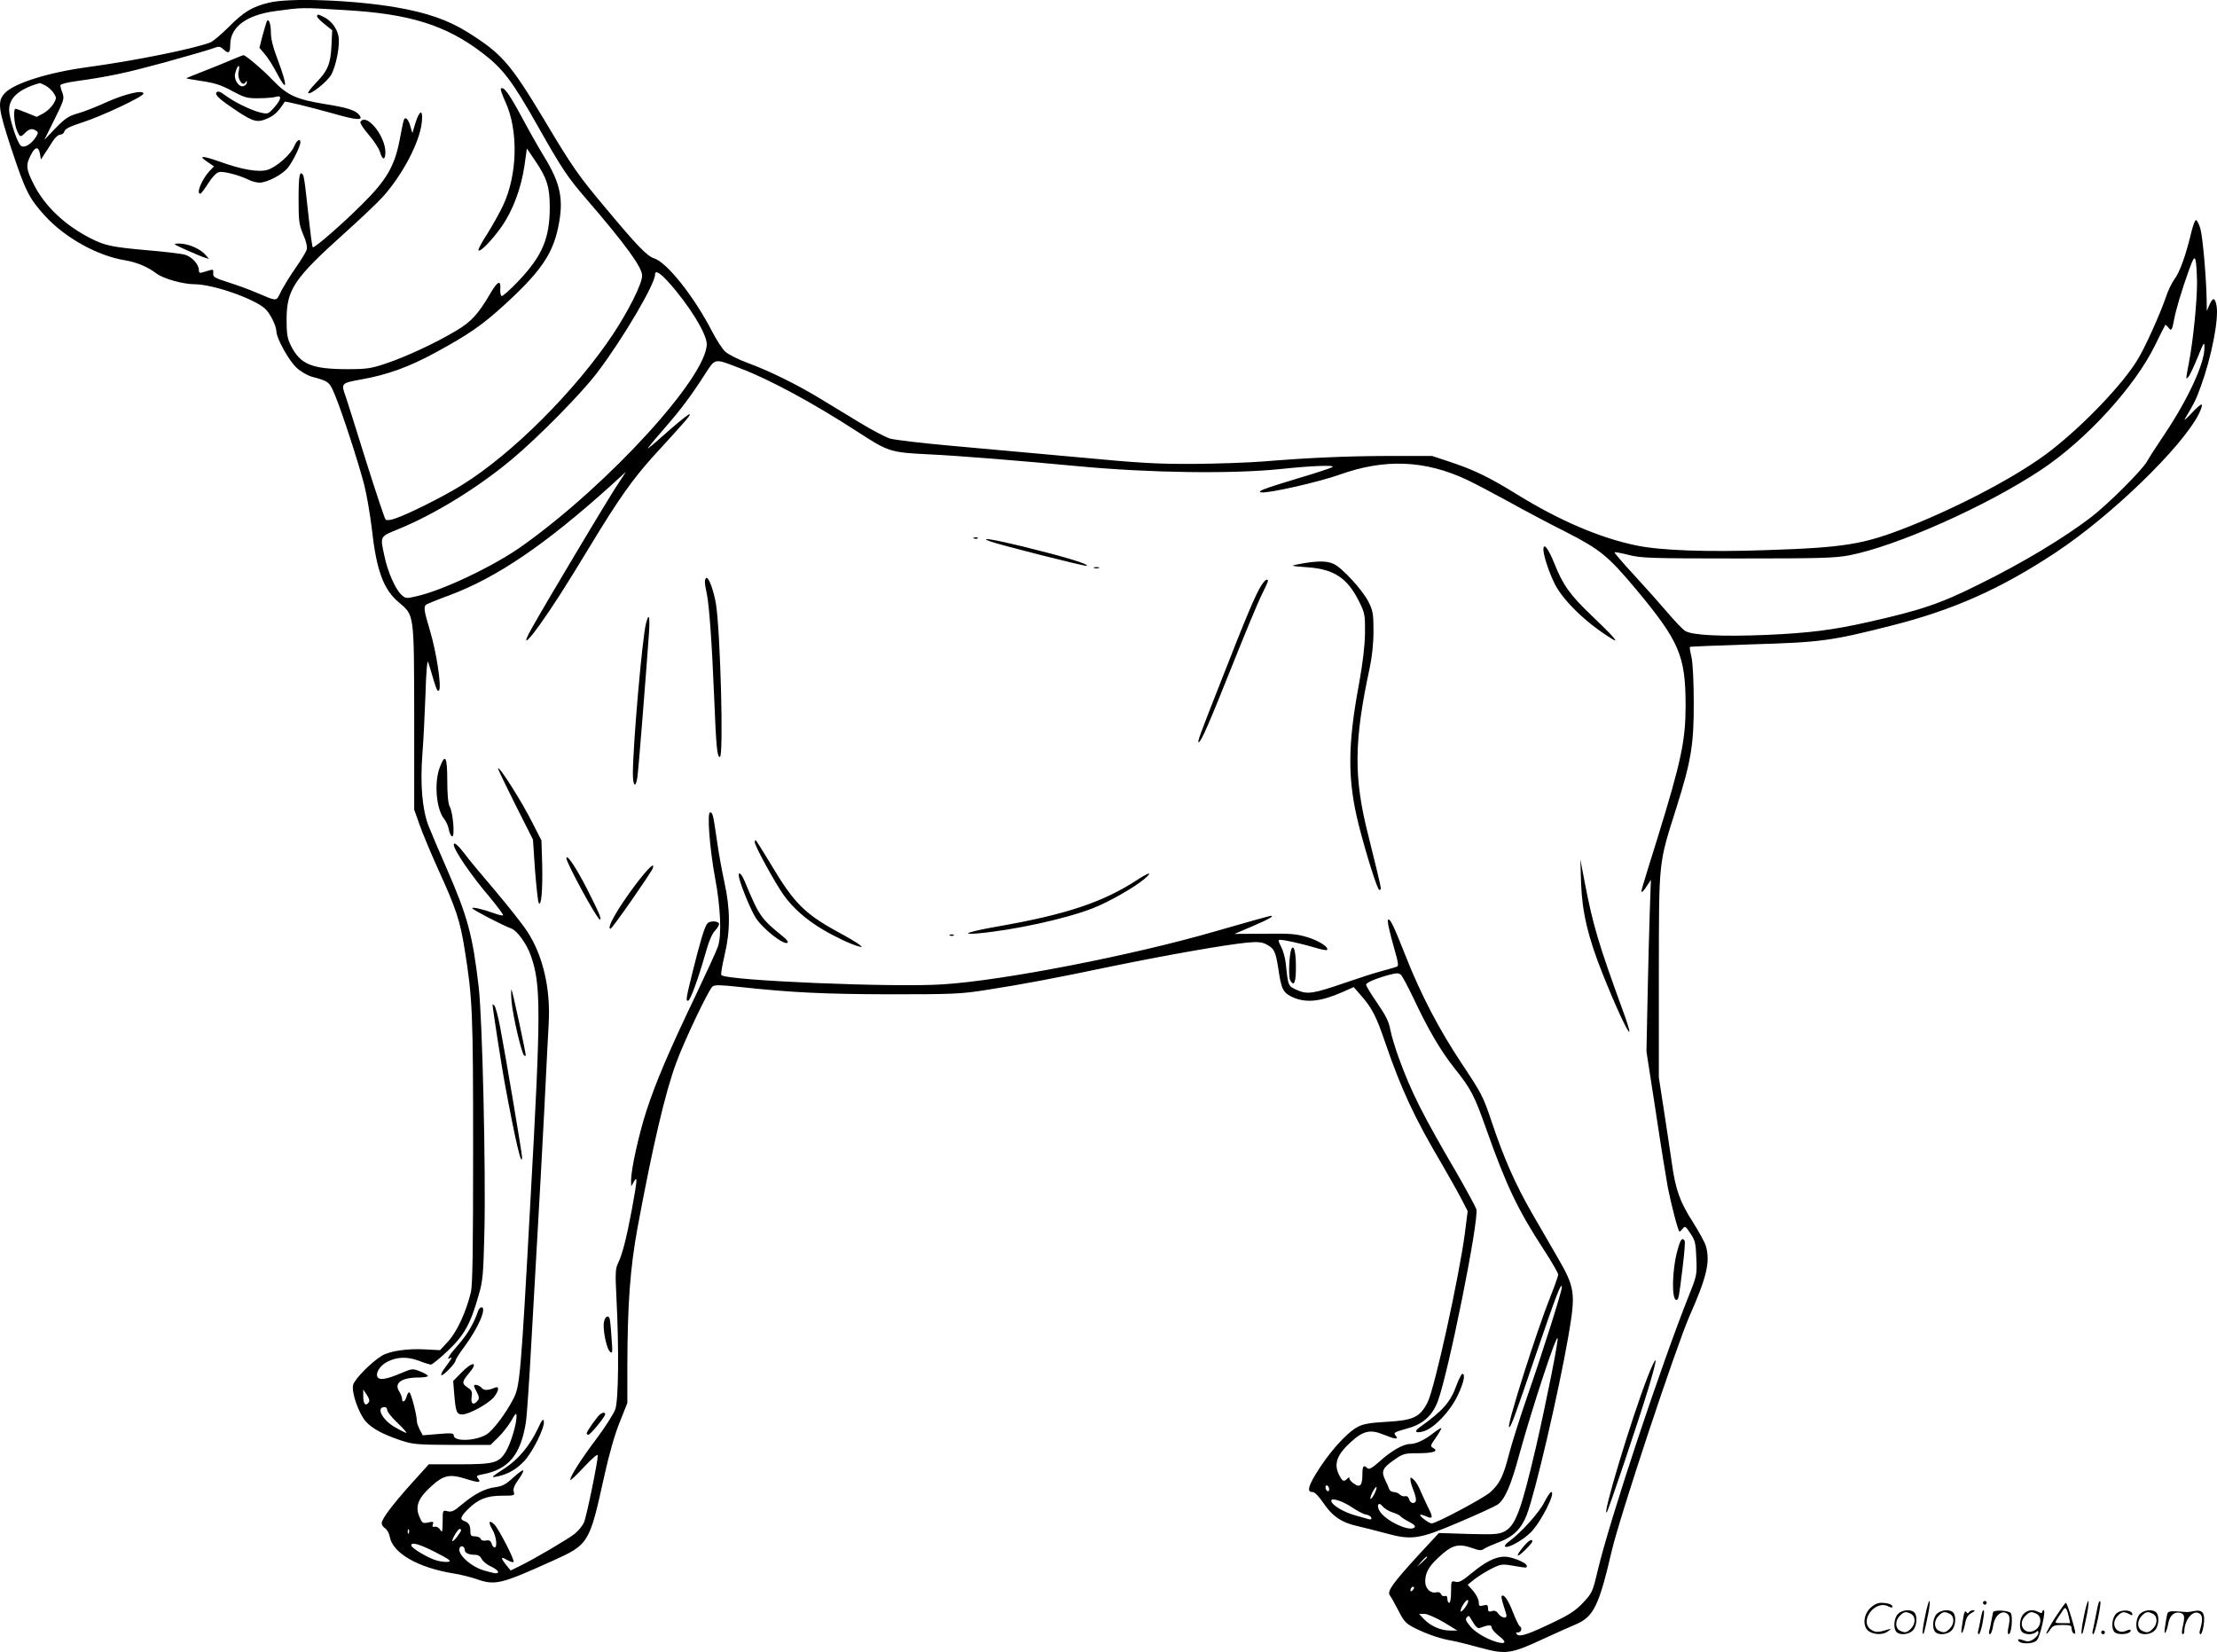 <svg version="1.0" xmlns="http://www.w3.org/2000/svg"
  viewBox="0 0 1200.377 894.503"
 preserveAspectRatio="xMidYMid meet">
<g transform="translate(-0.334,894.891) scale(0.1,-0.1)"
fill="#000000" stroke="none">
<path d="M1458 8934 c-88 -21 -136 -50 -216 -131 -40 -40 -85 -78 -100 -84
-92 -35 -409 -99 -667 -134 -213 -29 -395 -87 -445 -140 -42 -44 -37 -83 34
-299 77 -232 96 -270 182 -365 111 -121 286 -218 437 -242 60 -10 122 -36 166
-70 35 -28 145 -59 205 -59 102 0 323 -77 385 -133 27 -25 60 -92 61 -123 0
-37 69 -161 110 -197 21 -20 58 -41 82 -48 93 -25 95 -27 126 -102 39 -95 124
-356 157 -482 14 -55 32 -161 41 -235 25 -228 63 -333 146 -402 85 -73 83 -54
84 -623 l0 -500 28 -79 c15 -44 61 -154 102 -245 97 -212 119 -280 143 -432
43 -265 46 -346 46 -1089 0 -535 -3 -728 -12 -768 -26 -106 -73 -209 -120
-263 l-47 -51 -75 4 c-101 6 -196 -8 -240 -34 -60 -37 -149 -128 -156 -159 -9
-40 30 -152 68 -196 34 -39 91 -70 192 -104 64 -21 87 -23 277 -24 l207 0 41
40 c23 22 55 63 71 90 24 43 29 46 29 25 0 -43 -30 -143 -56 -188 -38 -65 -64
-72 -256 -72 l-163 0 -93 -103 c-105 -117 -162 -193 -162 -216 0 -9 8 -21 19
-28 10 -6 22 -28 25 -47 17 -88 154 -166 345 -197 35 -5 89 -19 120 -29 104
-37 132 -31 411 95 202 91 204 93 285 461 26 118 58 230 84 293 l41 103 0 202
c1 335 15 527 55 746 82 442 150 734 210 895 44 120 175 395 196 412 12 10 43
9 145 -2 287 -31 462 -39 819 -40 336 0 383 2 515 23 206 32 364 62 695 131
304 62 601 114 721 126 55 5 78 3 101 -8 46 -24 53 -39 68 -135 16 -111 26
-129 78 -153 72 -32 152 -24 271 29 l59 26 39 -45 c60 -68 83 -113 131 -254
87 -254 160 -411 307 -659 44 -76 94 -165 110 -197 l30 -58 -15 -118 c-31
-237 -164 -842 -202 -917 -41 -81 -77 -98 -223 -106 -88 -5 -124 -11 -155 -27
-62 -33 -160 -143 -229 -258 -41 -68 -45 -95 -17 -95 13 0 33 -21 58 -57 49
-74 101 -109 188 -128 39 -9 106 -26 150 -38 142 -39 182 -33 395 58 102 43
197 87 212 97 39 27 72 103 117 269 69 251 201 653 208 632 5 -14 -63 -353
-117 -588 -80 -344 -111 -427 -170 -458 -31 -16 -53 -18 -196 -14 l-160 5
-112 -121 c-138 -151 -169 -194 -154 -216 7 -9 28 -46 47 -83 31 -61 41 -71
93 -97 65 -32 139 -57 197 -66 22 -4 91 -21 153 -38 140 -38 164 -35 349 51
70 32 147 67 170 76 95 41 124 101 192 393 43 187 350 1112 423 1278 92 208
112 291 88 376 -5 19 -37 77 -69 128 -72 111 -96 179 -116 325 -9 61 -28 190
-43 286 l-27 175 0 555 c1 632 -3 594 95 905 80 253 95 345 94 570 0 110 -5
213 -12 244 -7 30 -11 55 -9 57 1 2 153 8 337 14 374 11 429 19 753 101 336
85 591 198 892 397 300 199 682 568 774 750 12 24 19 47 16 50 -4 4 -30 -18
-57 -48 -28 -30 -43 -42 -33 -26 47 78 58 99 85 174 57 157 97 360 85 433 -8
48 -20 50 -39 7 l-14 -33 -1 65 c-2 116 -21 337 -34 381 -7 23 -17 44 -23 46
-6 2 -18 -32 -28 -74 -28 -117 -61 -210 -90 -247 -13 -18 -35 -62 -46 -97 -30
-88 -111 -269 -152 -336 -79 -132 -288 -351 -467 -491 -164 -129 -480 -298
-776 -416 -241 -95 -341 -112 -771 -126 -319 -11 -567 -2 -699 25 -196 40
-416 134 -645 275 -155 96 -236 135 -369 179 l-94 31 -236 0 c-234 -1 -420 -9
-681 -30 -74 -6 -241 -12 -370 -13 -202 -1 -290 4 -630 36 -217 20 -525 48
-685 62 -159 14 -311 32 -336 40 -25 9 -94 45 -155 82 -60 36 -156 95 -214
130 -131 80 -278 152 -399 197 -52 19 -107 47 -122 62 -16 15 -47 64 -70 108
-97 188 -243 373 -314 396 -38 12 -93 69 -258 267 -153 182 -183 225 -337 483
-184 306 -229 358 -414 474 -105 66 -222 107 -393 136 -231 39 -574 52 -685
24z m417 -40 c348 -20 544 -82 739 -231 113 -86 162 -151 300 -395 133 -235
162 -278 261 -393 218 -253 305 -373 305 -419 0 -43 -72 -187 -157 -316 -202
-304 -546 -649 -818 -817 -97 -61 -295 -160 -363 -182 -26 -9 -46 -11 -51 -5
-5 5 -52 146 -105 314 -52 168 -102 325 -110 349 -27 75 -27 75 81 95 143 25
262 68 408 148 175 95 252 149 367 254 196 179 262 274 293 420 32 150 15 237
-75 384 -32 52 -89 153 -127 225 -65 119 -93 158 -108 144 -3 -3 8 -35 24 -70
72 -155 67 -397 -13 -565 -19 -40 -58 -109 -86 -154 -29 -44 -50 -84 -46 -87
10 -10 73 55 126 130 59 84 105 206 123 329 l13 93 44 -65 c65 -95 80 -144 80
-253 0 -167 -40 -262 -166 -396 -47 -50 -90 -88 -95 -85 -5 3 -8 20 -7 37 5
52 -15 44 -52 -20 -69 -117 -104 -156 -189 -206 -110 -66 -272 -141 -380 -177
-78 -26 -103 -30 -204 -30 -196 0 -258 26 -309 128 -19 39 -23 62 -23 142 1
162 40 220 310 463 88 79 182 168 209 198 108 119 202 298 213 405 8 72 -11
71 -34 -2 l-17 -56 -11 38 c-5 21 -16 39 -22 41 -13 5 -13 3 -37 -122 -27
-137 -71 -213 -205 -345 -103 -103 -249 -230 -263 -230 -5 0 -10 40 -38 293
-5 48 -12 92 -15 97 -19 30 -25 -2 -25 -125 0 -123 2 -141 25 -196 17 -38 23
-68 19 -82 -4 -12 -30 -56 -59 -97 -29 -41 -64 -99 -79 -127 -29 -59 -17 -58
-136 -8 -36 16 -103 40 -150 55 -76 24 -85 30 -82 50 2 18 -2 21 -18 16 -11
-3 -29 -9 -40 -12 -15 -5 -20 -2 -20 13 0 30 -36 70 -73 82 -17 6 -111 17
-207 25 -190 17 -229 25 -305 64 -139 70 -250 175 -309 293 -42 83 -44 105
-15 160 23 45 42 47 49 3 l5 -29 20 31 c11 17 31 47 43 67 13 21 32 37 42 37
10 0 20 8 22 18 4 13 31 27 94 47 107 34 334 141 334 157 0 22 -98 -1 -197
-45 -54 -25 -125 -53 -158 -62 -50 -14 -69 -27 -121 -80 l-61 -64 55 111 c51
102 54 113 44 142 -7 18 -12 37 -12 43 0 6 37 16 83 22 185 26 272 45 478 101
118 33 235 66 259 75 41 15 44 14 65 -5 26 -24 35 -18 35 27 0 96 88 161 245
182 149 20 136 20 380 5z m-1626 -408 c15 -8 36 -27 45 -41 16 -25 16 -28 -1
-58 -11 -18 -35 -41 -55 -52 l-36 -19 -54 22 c-29 12 -57 22 -61 22 -12 0 -8
-79 7 -115 17 -41 20 -41 46 -15 22 22 37 25 59 11 12 -8 12 -13 -2 -35 -26
-40 -64 -61 -81 -46 -16 12 -51 111 -61 172 -14 77 40 132 163 167 2 1 16 -6
31 -13z m11650 -1061 c1 -103 -21 -322 -44 -440 -18 -96 -18 -92 -3 -77 7 7
29 54 50 105 34 84 37 89 37 54 2 -83 -88 -278 -213 -465 -40 -59 -84 -127
-98 -152 -29 -50 -211 -231 -303 -302 -148 -113 -374 -249 -604 -362 -214
-107 -316 -141 -605 -206 -192 -43 -319 -59 -550 -69 -244 -10 -402 -2 -439
22 -14 9 -57 54 -95 99 -39 46 -120 137 -181 203 -60 65 -108 121 -106 123 2
3 37 -4 77 -14 67 -17 118 -19 588 -19 446 0 527 2 606 17 255 49 743 266
1039 463 244 162 508 451 617 675 28 58 53 107 55 109 2 3 9 -4 17 -14 15 -21
21 -14 30 40 10 54 42 162 79 265 26 73 32 81 38 60 4 -14 7 -65 8 -115z
m-8276 -4 c110 -122 207 -279 207 -335 0 -178 -529 -758 -996 -1091 -153 -110
-435 -244 -577 -275 -55 -13 -58 -12 -81 9 -32 30 -74 125 -91 208 -24 111
-27 105 78 148 193 79 428 223 612 377 146 122 379 359 464 472 139 184 311
477 311 528 0 26 26 11 73 -41z m387 -466 c161 -61 394 -187 635 -343 167
-109 179 -113 383 -123 170 -8 490 -34 807 -64 391 -37 835 -43 1100 -16 168
18 301 23 283 11 -10 -6 -91 -33 -180 -59 -191 -58 -230 -72 -207 -78 32 -8
315 56 426 96 244 87 461 79 689 -28 44 -21 145 -74 225 -118 79 -44 218 -118
308 -163 188 -96 231 -131 381 -310 236 -283 269 -361 270 -628 0 -192 -23
-302 -151 -717 -96 -308 -92 -295 -85 -295 4 0 16 15 27 33 l21 32 -6 -170
c-3 -93 -9 -303 -12 -465 l-6 -295 51 -330 c27 -181 57 -365 65 -408 19 -95
56 -237 63 -237 3 0 11 8 18 17 11 15 16 12 41 -27 26 -38 29 -54 32 -134 4
-87 2 -96 -36 -191 -159 -399 -432 -1223 -498 -1500 -27 -115 -30 -122 -79
-174 -39 -42 -74 -65 -160 -106 -137 -66 -183 -81 -198 -66 -8 8 -6 11 6 11
18 0 24 25 8 34 -5 4 -21 37 -36 75 -25 66 -49 100 -61 88 -3 -3 2 -26 10 -51
9 -26 16 -51 16 -56 0 -18 -29 -10 -44 11 -10 15 -20 19 -35 14 -17 -5 -21 -2
-21 15 0 19 -4 21 -25 16 -22 -6 -25 -3 -25 18 0 14 -14 41 -30 60 l-30 34 37
30 c21 16 62 42 92 57 51 25 57 26 116 16 76 -13 75 -13 75 -1 0 17 -81 50
-120 50 -49 0 -105 -28 -178 -89 -51 -42 -68 -52 -88 -47 -23 6 -24 5 -24 -54
0 -33 -4 -60 -10 -60 -5 0 -10 9 -10 21 0 14 -5 19 -14 16 -8 -3 -17 1 -20 10
-4 9 -14 13 -25 10 -32 -8 -61 20 -61 59 0 45 19 80 67 125 78 74 111 83 192
54 37 -13 45 -13 64 0 12 7 48 23 80 35 74 28 119 73 147 147 47 124 172 662
225 966 41 239 37 263 -64 437 -30 52 -90 156 -133 230 -89 155 -151 294 -219
497 -44 133 -55 153 -158 308 -126 189 -224 377 -306 585 -65 164 -82 200 -94
200 -10 0 2 -54 37 -178 16 -54 18 -74 9 -77 -7 -3 -43 -14 -82 -24 -38 -10
-128 -39 -200 -64 -172 -59 -202 -64 -259 -39 -49 22 -48 21 -61 143 -3 31
-15 73 -26 93 -15 29 -16 36 -5 36 25 0 117 -21 185 -41 35 -11 66 -17 69 -14
13 13 -39 48 -102 68 -63 19 -91 22 -235 20 l-164 -1 94 40 c89 38 125 58 103
58 -5 0 -142 -38 -304 -85 -445 -129 -1143 -265 -1470 -286 -262 -18 -1172 20
-1201 50 -4 3 4 51 17 106 32 135 32 249 -1 399 -14 64 -32 165 -40 224 -20
139 -23 152 -37 152 -17 0 -3 -193 27 -355 30 -158 36 -309 16 -370 -7 -22
-63 -143 -123 -270 -143 -298 -216 -470 -266 -625 -41 -127 -82 -315 -82 -373
l1 -32 14 25 c21 36 19 13 -10 -147 -30 -159 -51 -243 -75 -293 -15 -31 -16
-54 -9 -190 14 -276 11 -551 -6 -601 -8 -24 -54 -96 -101 -159 -86 -114 -144
-206 -143 -225 0 -5 33 26 74 70 49 52 75 74 75 62 0 -32 -61 -331 -75 -362
-7 -17 -30 -45 -51 -62 -42 -32 -217 -135 -297 -174 l-49 -24 -24 30 c-32 40
-30 48 5 27 16 -9 32 -14 35 -11 8 8 -80 179 -104 203 -29 29 -35 12 -11 -27
21 -35 29 -97 12 -97 -5 0 -13 9 -16 21 -5 15 -13 20 -30 16 -15 -2 -26 1 -29
9 -3 8 -17 14 -31 14 -21 0 -25 5 -25 28 0 32 -9 46 -33 55 -25 9 -21 22 18
62 56 56 104 75 185 75 68 0 71 1 65 21 -5 15 2 34 25 66 18 24 29 47 26 50
-3 3 -27 -14 -54 -39 -39 -36 -57 -46 -97 -52 -57 -7 -114 -37 -184 -96 -39
-33 -53 -40 -75 -34 -26 6 -26 6 -26 -57 -1 -55 -2 -61 -13 -44 -7 12 -20 19
-29 17 -13 -2 -16 1 -11 13 5 15 1 16 -26 10 -29 -6 -32 -4 -47 31 -24 56 -7
100 62 163 69 63 101 70 190 42 70 -22 85 -21 65 3 -11 12 -6 16 26 22 139 26
205 105 233 278 6 36 19 230 30 433 11 202 27 481 35 618 8 138 24 426 35 640
10 215 22 427 24 472 11 187 -31 369 -116 498 -25 39 -103 137 -173 220 -70
82 -146 173 -167 202 -35 46 -58 65 -58 48 0 -28 94 -166 193 -282 43 -52 77
-97 74 -100 -3 -3 -25 2 -49 11 -64 23 -118 35 -118 27 0 -7 163 -92 212 -110
31 -11 82 -82 104 -143 57 -158 57 -298 -1 -1334 -52 -952 -57 -1001 -92
-1069 -41 -80 -110 -171 -145 -193 -61 -37 -178 -40 -178 -6 0 13 -14 14 -84
8 l-84 -7 -16 31 c-9 17 -16 38 -16 47 0 33 -32 155 -41 155 -5 0 -11 -11 -15
-25 -7 -27 -24 -34 -24 -10 0 9 -7 26 -15 39 -30 46 12 76 106 76 27 0 49 4
49 8 0 5 -19 16 -42 25 -40 16 -43 16 -102 -9 -82 -35 -121 -41 -130 -19 -9
23 17 61 54 80 52 27 109 29 170 6 30 -12 60 -21 67 -21 6 0 47 33 90 74 89
84 123 144 167 299 24 81 26 111 32 345 8 337 -11 1158 -31 1327 -33 283 -60
382 -175 645 -40 91 -83 193 -97 228 -34 90 -45 225 -33 385 6 73 13 220 17
327 3 110 9 186 14 175 4 -11 17 -54 29 -95 17 -57 24 -70 31 -58 13 23 -15
205 -48 316 -37 124 -38 138 -17 150 11 5 64 27 119 47 258 96 521 275 875
594 l82 75 -65 -100 c-51 -80 -361 -598 -443 -744 -56 -98 -34 -90 41 15 70
98 140 207 275 430 150 248 228 358 334 476 193 211 209 230 203 235 -3 3 -47
-32 -99 -77 -51 -45 -102 -90 -113 -98 -19 -15 -19 -15 -4 4 8 11 44 54 80 95
86 98 144 176 213 283 65 100 51 97 196 42z m3577 -3283 c7 -4 37 -61 68 -125
80 -171 147 -285 221 -379 93 -117 109 -148 174 -331 109 -308 172 -440 311
-653 43 -66 79 -128 79 -136 0 -9 -20 -65 -44 -125 -73 -183 -234 -689 -222
-701 8 -7 28 47 146 394 109 320 139 397 140 363 0 -22 -104 -352 -190 -599
-39 -113 -82 -250 -96 -304 -31 -122 -52 -164 -104 -209 -41 -34 -290 -167
-315 -167 -14 0 -68 40 -62 47 3 2 16 -2 31 -8 38 -18 40 -7 12 47 -13 27 -32
68 -42 91 -9 23 -25 50 -35 59 -18 16 -19 16 -19 0 0 -9 7 -33 15 -53 8 -19
15 -44 15 -54 0 -26 -31 -24 -37 2 -4 13 -12 19 -22 16 -9 -2 -22 2 -29 10 -7
7 -22 13 -33 13 -11 0 -22 8 -25 18 -3 9 -12 31 -21 48 -22 46 -14 64 46 106
51 36 59 38 130 38 84 0 116 11 85 28 -18 10 -17 13 14 57 18 26 31 49 29 51
-2 2 -21 -10 -43 -27 -45 -36 -93 -59 -126 -59 -36 0 -100 -36 -161 -91 -44
-39 -61 -49 -70 -40 -20 20 -27 12 -27 -31 0 -62 -12 -76 -44 -54 -14 9 -26
22 -26 28 0 9 -3 9 -12 0 -18 -18 -26 -15 -43 18 -32 62 -14 112 65 183 65 59
104 67 174 38 62 -25 84 -28 67 -7 -15 18 -11 19 68 42 79 22 130 68 159 145
58 155 224 982 209 1040 -4 13 -50 98 -102 189 -192 328 -251 446 -320 636
-18 50 -38 116 -44 148 -8 44 -25 77 -71 144 -33 48 -60 92 -60 99 0 11 51 33
120 52 45 12 53 12 67 3z m-5589 -2319 c-16 -20 -28 -5 -28 35 l0 37 20 -30
c14 -21 16 -33 8 -42z m102 -39 c0 -10 25 -41 56 -70 31 -30 52 -54 48 -54 -5
0 -33 14 -61 30 -70 40 -106 110 -57 110 8 0 14 -7 14 -16z m5100 -430 c0 -8
-4 -12 -10 -9 -5 3 -10 13 -10 21 0 8 5 12 10 9 6 -3 10 -13 10 -21z m245 -24
c-9 -18 -19 -30 -21 -27 -3 3 2 19 11 37 9 18 19 30 21 27 3 -3 -2 -19 -11
-37z m-120 -74 c28 -19 61 -36 74 -38 14 -2 26 -9 29 -17 3 -9 -2 -11 -14 -8
-11 3 -44 12 -75 21 -59 17 -120 52 -127 75 -8 24 57 5 113 -33z m217 -26 c21
-6 40 -16 44 -21 3 -5 24 -19 46 -30 27 -14 37 -24 30 -31 -25 -25 -152 33
-187 86 -21 32 -9 57 14 29 9 -12 33 -26 53 -33z m-5325 -112 c-3 -8 -6 -5 -6
6 -1 11 2 17 5 13 3 -3 4 -12 1 -19z m283 16 c0 -11 -42 -65 -47 -60 -6 6 29
66 39 66 4 0 8 -3 8 -6z m-137 -121 c74 -38 87 -48 67 -51 -13 -2 -42 1 -65 8
-45 13 -135 67 -135 81 0 20 45 7 133 -38z m157 12 c0 -15 22 -25 56 -25 16 0
28 -8 35 -22 6 -13 28 -31 50 -41 38 -18 52 -37 26 -37 -7 0 -36 7 -63 15 -80
24 -156 100 -128 128 9 9 24 -2 24 -18z m5210 -38 c0 -2 -12 -14 -27 -28 l-28
-24 24 28 c23 25 31 32 31 24z m-78 -179 c-7 -7 -12 -8 -12 -2 0 14 12 26 19
19 2 -3 -1 -11 -7 -17z m287 -89 c-12 -17 -23 -28 -26 -26 -8 9 28 68 38 62 5
-4 0 -19 -12 -36z m-119 -84 l74 -45 -42 0 c-49 0 -106 26 -141 64 l-24 26 29
0 c16 0 61 -20 104 -45z m159 -1 c15 -25 26 -34 37 -30 45 17 64 18 64 3 0 -9
16 -28 35 -43 44 -33 45 -48 3 -39 -52 12 -123 51 -152 85 -27 33 -31 42 -19
53 9 10 9 10 32 -29z M1720 8860 c0 -5 18 -24 41 -42 l41 -33 -4 -85 c-5 -99
-20 -134 -86 -202 -25 -26 -43 -50 -40 -53 11 -12 104 62 125 100 27 49 48
160 39 208 -8 42 -38 82 -76 102 -34 18 -40 18 -40 5z M1446 8828 c-3 -7 -12
-41 -22 -75 l-16 -63 28 -33 c16 -18 45 -63 64 -100 61 -117 63 -80 4 77 -23
60 -34 105 -34 141 0 50 -15 82 -24 53z M1255 8624 c-33 -14 -100 -42 -150
-61 -49 -19 -91 -36 -93 -38 -2 -1 36 -8 84 -15 68 -10 104 -21 163 -53 69
-37 82 -41 147 -40 39 0 81 4 93 8 32 10 27 -15 -11 -58 -32 -36 -34 -37 -76
-27 -50 12 -142 57 -191 94 -25 19 -38 23 -45 15 -13 -13 18 -40 116 -105 86
-56 106 -60 161 -36 36 16 58 37 92 90 3 4 134 -28 263 -64 132 -38 169 -39
137 -4 -21 23 -66 37 -180 55 -158 26 -205 47 -285 130 -56 59 -147 135 -158
135 -4 0 -34 -12 -67 -26z m40 -65 c-8 -35 21 -81 37 -57 6 11 8 11 8 0 0 -7
-7 -15 -17 -19 -24 -10 -54 32 -47 66 12 50 30 60 19 10z M1955 8289 c-4 -5
16 -37 45 -70 28 -33 56 -75 61 -94 13 -45 29 -45 29 0 0 89 -104 215 -135
164z M1597 8158 c-19 -46 -97 -114 -146 -129 -48 -14 -137 1 -259 45 -94 33
-117 33 -68 0 l38 -26 -25 -26 c-41 -45 -73 -122 -49 -122 4 0 23 25 42 55 21
34 44 58 59 62 25 6 112 -17 164 -43 16 -8 41 -14 55 -14 43 0 127 45 155 82
28 36 66 115 67 136 0 24 -20 12 -33 -20z M1015 7594 c44 -20 89 -38 100 -41
l20 -6 -20 23 c-28 32 -93 60 -140 60 -39 0 -38 -1 40 -36z M5278 6033 c7 -3
16 -2 19 1 4 3 -2 6 -13 5 -11 0 -14 -3 -6 -6z M5360 6019 c41 -17 523 -139
528 -134 10 10 -116 48 -347 105 -161 39 -237 51 -181 29z M8360 5973 c0 -32
31 -125 61 -185 47 -94 180 -221 318 -303 32 -19 -10 28 -113 126 -122 116
-160 169 -208 290 -32 79 -58 112 -58 72z M7061 5899 c-30 -5 -56 -11 -58 -13
-2 -2 35 -6 82 -9 142 -10 215 -59 278 -187 30 -61 32 -71 31 -170 -1 -70 -12
-160 -32 -272 -63 -336 -63 -523 -2 -766 41 -160 101 -352 112 -352 4 0 8 3 8
8 -1 15 -29 131 -68 287 -80 313 -78 510 7 905 13 62 21 132 21 201 0 94 -3
111 -27 159 -32 64 -146 188 -190 206 -36 16 -81 16 -162 3z M5928 5873 c6 -2
18 -2 25 0 6 3 1 5 -13 5 -14 0 -19 -2 -12 -5z M3820 5798 c0 -13 5 -41 10
-63 13 -59 28 -265 40 -560 11 -271 16 -325 31 -325 21 0 3 673 -21 828 -12
70 -37 142 -51 142 -5 0 -9 -10 -9 -22z M6832 5778 c-31 -50 -80 -165 -210
-498 -126 -320 -137 -350 -128 -350 12 0 60 111 181 415 70 175 142 349 161
386 37 75 38 79 25 79 -5 0 -18 -15 -29 -32z M3501 5573 c-20 -76 -71 -659
-71 -813 0 -67 15 -81 24 -22 6 34 47 556 63 780 6 97 0 117 -16 55z M2385
4795 c-32 -82 -20 -225 22 -279 12 -14 24 -42 27 -61 4 -19 12 -35 18 -35 15
0 4 131 -14 162 -8 15 -13 64 -13 140 0 130 -11 150 -40 73z M2700 4787 c0 -4
42 -92 94 -196 l95 -188 11 -164 c7 -90 16 -171 20 -179 14 -25 22 69 19 208
l-4 130 -48 94 c-60 120 -187 319 -187 295z M4090 4388 c0 -19 109 -219 156
-285 50 -70 121 -133 210 -186 67 -40 154 -81 194 -92 24 -6 25 -6 5 10 -11 9
-65 41 -121 71 -176 97 -234 156 -358 365 -43 71 -79 129 -82 129 -2 0 -4 -5
-4 -12z M3070 4302 c0 -26 167 -332 181 -332 12 0 -4 37 -71 169 -58 113 -109
189 -110 163z M8564 4165 c6 -157 38 -293 117 -490 64 -162 137 -320 144 -313
3 3 -11 50 -31 104 -136 373 -166 474 -210 704 l-24 125 4 -130z M3446 4161
c-100 -133 -161 -241 -137 -241 9 0 217 299 228 326 15 40 -24 3 -91 -85z
M4006 4193 c12 -49 63 -172 88 -212 39 -62 157 -154 174 -136 4 4 -6 18 -23
31 -123 100 -130 110 -210 302 -20 47 -39 57 -29 15z M6160 4184 c-184 -120
-382 -186 -745 -250 -163 -28 -224 -49 -115 -39 195 18 471 78 618 135 84 32
225 112 282 160 48 41 26 37 -40 -6z M3833 3948 c-15 -18 -37 -92 -78 -255
-38 -154 -39 -163 -26 -163 11 0 55 118 92 250 20 71 37 113 55 131 14 15 23
32 20 38 -10 15 -51 14 -63 -1z M5148 3883 c7 -3 16 -2 19 1 4 3 -2 6 -13 5
-11 0 -14 -3 -6 -6z M6997 3813 c-13 -21 -19 -151 -8 -172 21 -37 31 -13 31
72 0 76 -10 121 -23 100z M2773 3527 c7 -80 55 -284 68 -293 5 -3 9 -3 9 0 0
17 -72 352 -77 356 -3 3 -3 -26 0 -63z M2670 3509 c0 -15 51 -344 65 -419 59
-320 94 -468 95 -407 0 21 -90 555 -119 706 -11 58 -25 109 -31 115 -5 5 -10
8 -10 5z M9087 2183 c-31 -108 -34 -273 -7 -273 12 0 14 13 34 178 9 73 14
137 11 142 -13 21 -23 8 -38 -47z M2593 1853 c-22 -66 -57 -127 -106 -183 -54
-61 -71 -90 -45 -74 14 9 5 -7 -30 -54 -14 -18 -22 -35 -19 -39 8 -7 77 64 77
79 0 6 22 41 50 78 73 99 121 210 90 210 -6 0 -13 -8 -17 -17z M3274 1793 c-9
-36 12 -143 31 -162 15 -15 16 -8 9 79 -3 52 -8 98 -11 103 -9 15 -23 6 -29
-20z M8923 1490 c-88 -227 -247 -755 -220 -730 8 7 175 504 226 673 23 76 41
143 38 150 -2 6 -22 -35 -44 -93z M2501 1516 l-44 -45 6 -74 c8 -94 13 -107
44 -107 35 0 139 57 169 92 29 35 33 64 7 53 -38 -16 -60 -16 -72 -1 -13 15
-41 22 -41 11 0 -4 7 -20 16 -36 12 -24 13 -34 3 -45 -22 -27 -38 -17 -32 20
4 29 1 37 -21 51 -33 22 -32 32 4 75 57 66 24 71 -39 6z M3254 1292 c-15 -10
-74 -93 -74 -104 0 -4 4 -8 9 -8 11 0 91 98 91 111 0 11 -11 11 -26 1z M2914
1210 c-43 -90 -105 -164 -177 -211 -77 -50 -80 -53 -37 -44 55 12 103 40 144
85 46 51 109 180 104 212 -3 18 -10 10 -34 -42z M8364 813 c-28 -56 -127 -165
-189 -210 -16 -11 -27 -24 -23 -28 12 -13 97 33 140 77 55 55 137 218 110 218
-5 0 -22 -26 -38 -57z M8251 573 c-44 -53 -38 -64 9 -18 22 21 40 43 40 47 0
18 -20 6 -49 -29z M7891 1452 c-34 -96 -73 -140 -203 -233 -32 -23 -17 -33 27
-19 56 19 140 107 180 191 34 71 44 119 26 119 -4 0 -18 -26 -30 -58z M10426
194 c-10 -47 -15 -88 -12 -91 5 -6 9 7 30 110 7 37 10 67 6 67 -4 0 -15 -39
-24 -86z M10740 270 c0 -5 5 -10 10 -10 6 0 10 5 10 10 0 6 -4 10 -10 10 -5 0
-10 -4 -10 -10z M11286 194 c-10 -47 -15 -88 -12 -91 5 -6 9 7 30 110 7 37 10
67 6 67 -4 0 -15 -39 -24 -86z M11366 269 c-3 -8 -10 -41 -16 -74 -6 -33 -14
-68 -16 -77 -3 -10 -1 -18 3 -18 10 0 46 171 38 178 -2 3 -7 -1 -9 -9z M10129
241 c-38 -38 -41 -101 -7 -125 29 -20 79 -20 104 0 18 14 18 15 1 10 -53 -17
-69 -17 -92 -2 -69 45 21 166 94 126 12 -6 21 -7 21 -1 0 12 -25 21 -62 21
-19 0 -39 -10 -59 -29z M11130 189 c-28 -45 -49 -83 -47 -85 2 -3 12 7 21 21
14 21 24 25 66 25 43 0 50 -3 50 -19 0 -11 5 -23 10 -26 6 -3 10 -3 10 1 0 20
-44 164 -51 164 -4 0 -30 -37 -59 -81z m75 4 l7 -33 -42 0 c-42 0 -42 0 -28
23 8 12 21 32 29 44 15 25 22 18 34 -34z M10280 210 c-22 -22 -27 -79 -8 -98
19 -19 66 -14 88 8 22 22 27 79 8 98 -19 19 -66 14 -88 -8z m71 0 c25 -14 25
-54 -1 -80 -23 -23 -33 -24 -61 -10 -25 14 -25 54 1 80 23 23 33 24 61 10z
M10490 210 c-22 -22 -27 -79 -8 -98 19 -19 66 -14 88 8 22 22 27 79 8 98 -19
19 -66 14 -88 -8z m71 0 c25 -14 25 -54 -1 -80 -23 -23 -33 -24 -61 -10 -25
14 -25 54 1 80 23 23 33 24 61 10z M10636 204 c-3 -16 -8 -47 -11 -69 -8 -51
10 -26 19 27 5 27 15 42 34 53 18 10 22 14 10 15 -9 0 -20 -5 -24 -11 -5 -8
-9 -8 -14 1 -5 8 -10 3 -14 -16z M10737 223 c-2 -4 -7 -26 -11 -48 -4 -22 -9
-48 -12 -57 -3 -10 -1 -18 4 -18 4 0 14 28 20 62 11 58 10 81 -1 61z M10795
220 c-1 -3 -5 -23 -9 -45 -4 -22 -9 -48 -12 -57 -3 -10 -1 -18 4 -18 5 0 13
20 17 45 7 53 44 87 74 68 17 -11 19 -28 8 -80 -4 -18 -3 -33 2 -33 16 0 24
99 11 115 -12 14 -87 18 -95 5z M10960 210 c-22 -22 -27 -79 -8 -98 7 -7 24
-12 38 -12 14 0 31 5 38 12 9 9 12 8 12 -5 0 -9 -12 -24 -26 -34 -21 -13 -32
-15 -55 -6 -16 6 -29 8 -29 3 0 -24 81 -27 102 -2 18 19 50 162 37 162 -5 0
-9 -5 -9 -10 0 -7 -6 -7 -19 0 -30 16 -59 12 -81 -10z m71 0 c29 -16 25 -65
-6 -86 -56 -37 -103 28 -55 76 23 23 33 24 61 10z M11461 211 c-23 -23 -28
-80 -9 -99 19 -19 88 -13 88 9 0 5 -11 4 -24 -2 -54 -25 -89 38 -46 81 23 23
33 24 62 9 16 -9 19 -8 16 3 -8 22 -64 22 -87 -1z M11590 210 c-22 -22 -27
-79 -8 -98 19 -19 66 -14 88 8 22 22 27 79 8 98 -19 19 -66 14 -88 -8z m71 0
c25 -14 25 -54 -1 -80 -23 -23 -33 -24 -61 -10 -25 14 -25 54 1 80 23 23 33
24 61 10z M11736 201 c-3 -14 -8 -44 -11 -66 -8 -51 10 -26 19 27 8 41 35 63
66 53 22 -7 24 -21 11 -77 -5 -22 -5 -38 0 -38 5 0 9 6 9 13 0 68 51 125 85
97 15 -13 15 -35 -1 -92 -3 -10 -1 -18 4 -18 6 0 13 23 17 50 9 63 -5 84 -49
76 -17 -4 -35 -6 -41 -6 -101 8 -104 7 -109 -19z M11380 110 c0 -5 5 -10 10
-10 6 0 10 5 10 10 0 6 -4 10 -10 10 -5 0 -10 -4 -10 -10z"/>
</g>
</svg>
